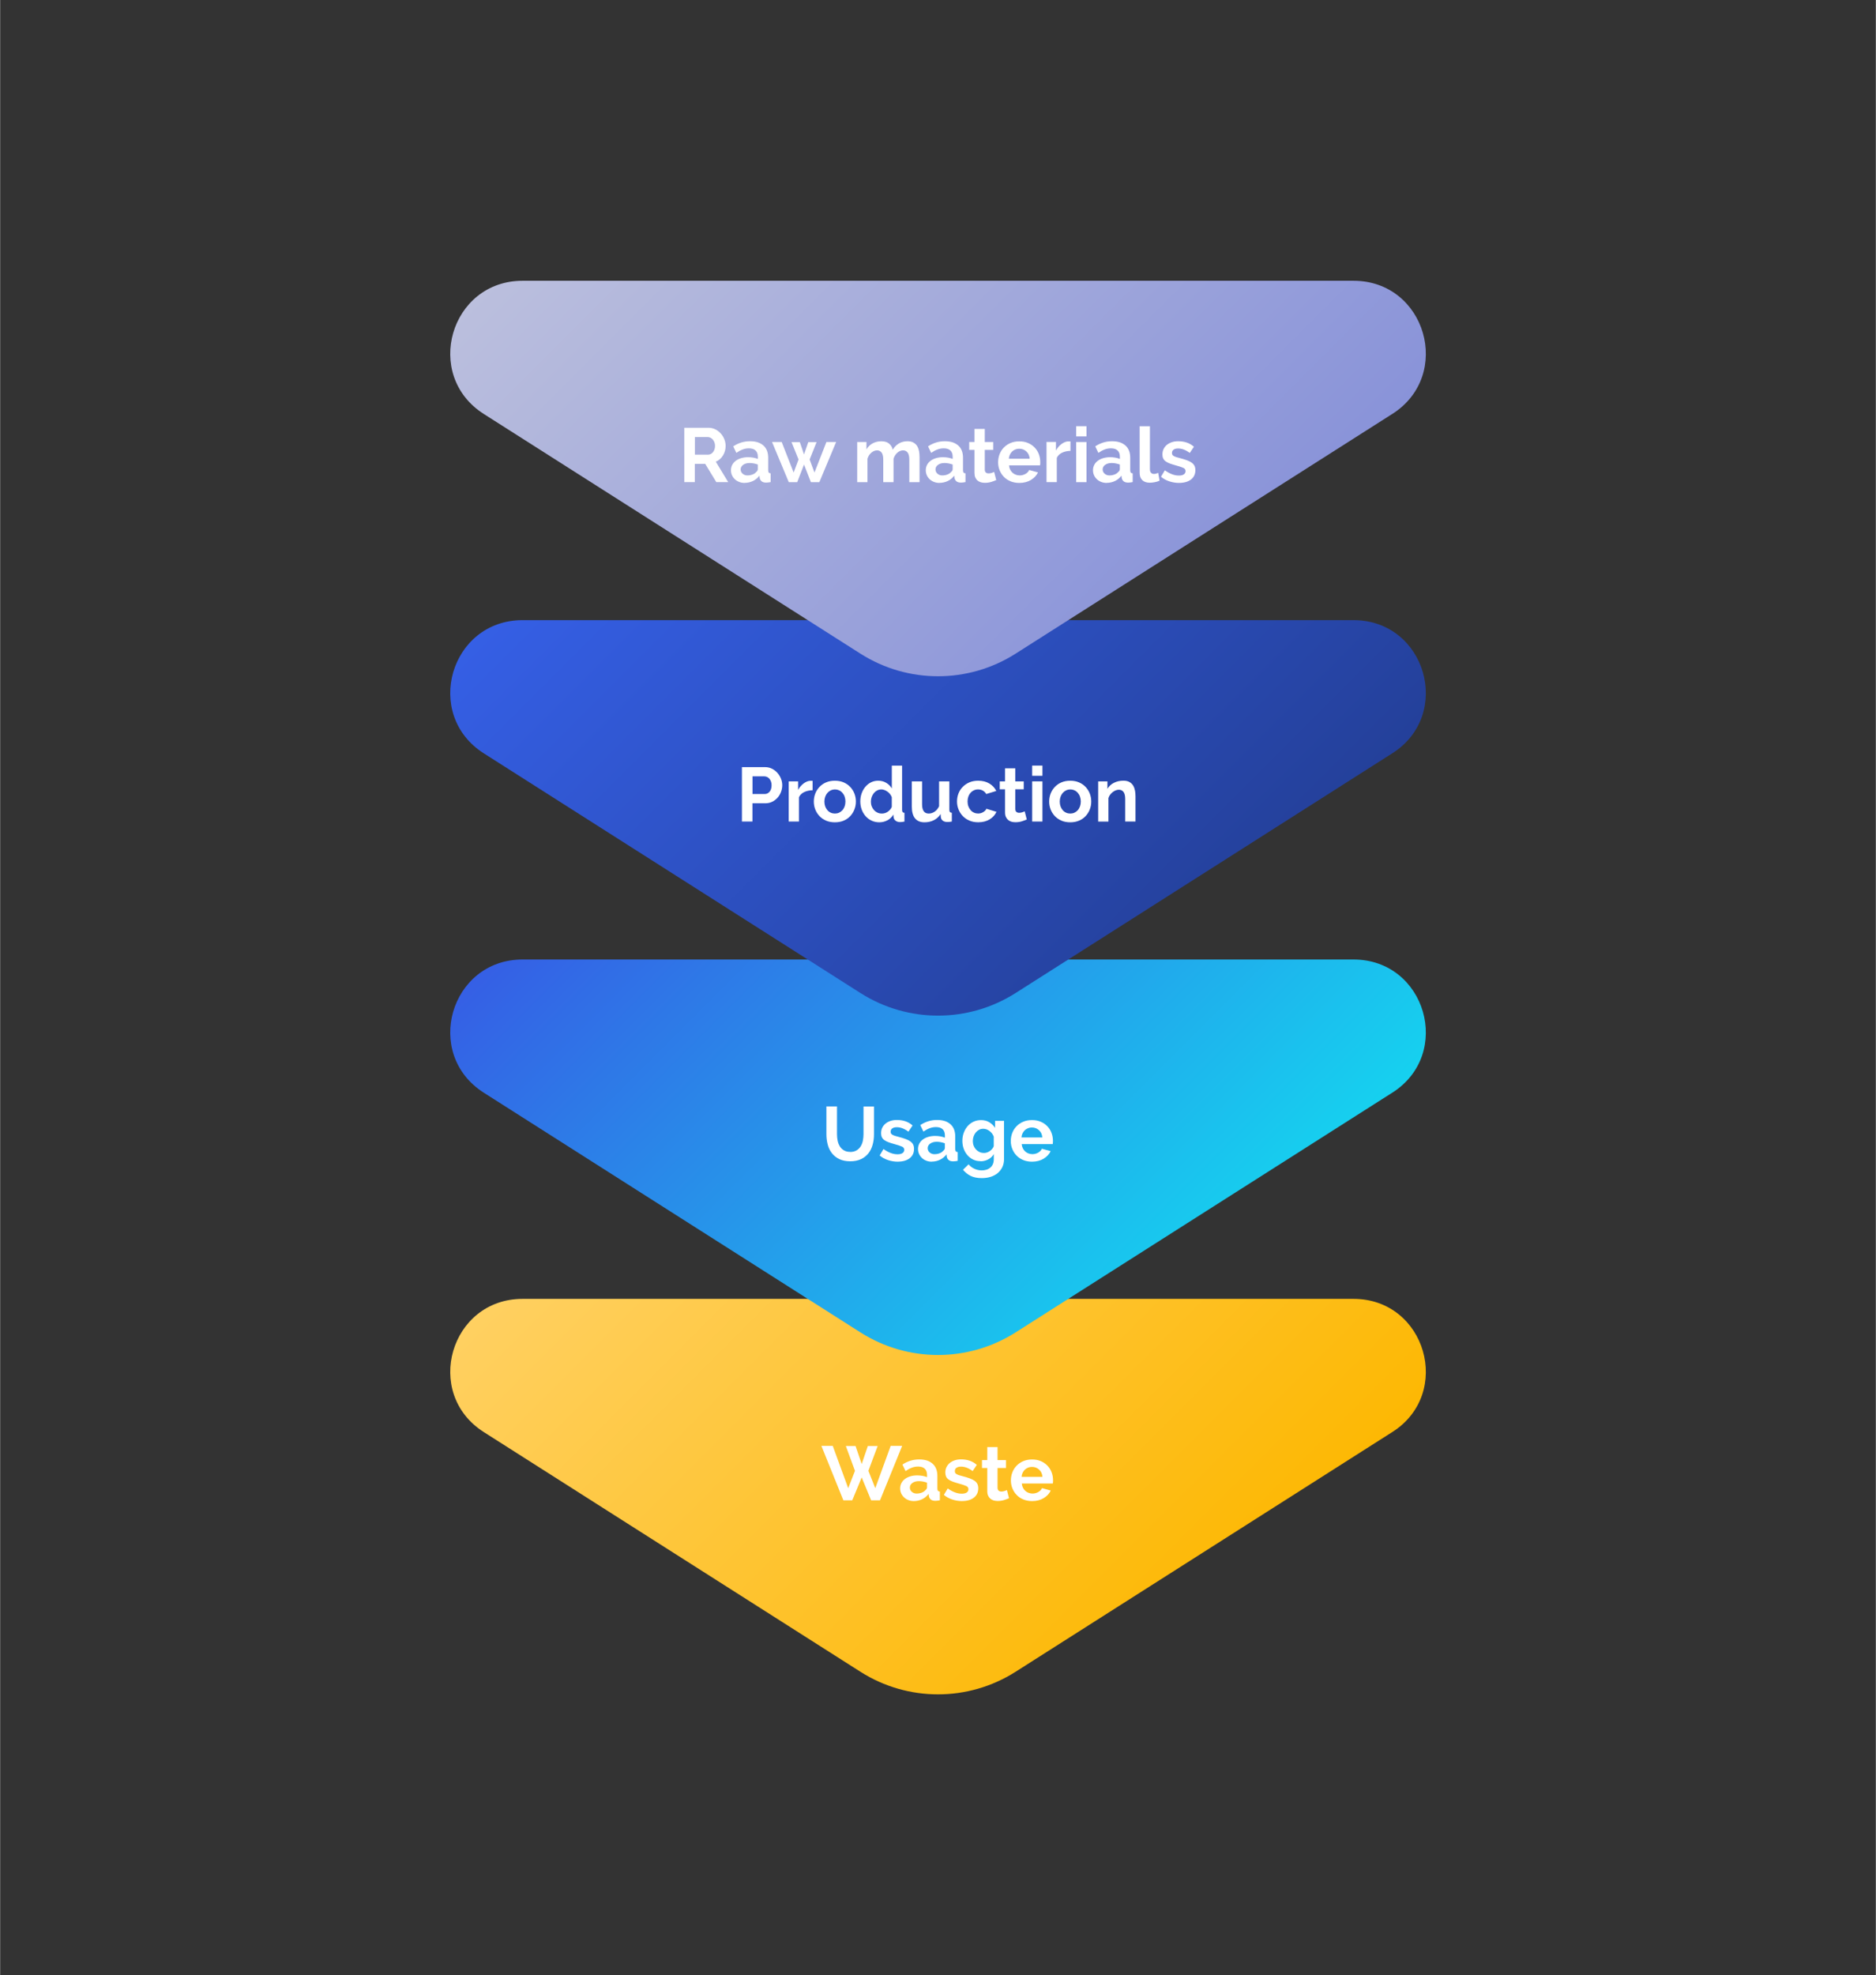 <?xml version="1.0" encoding="UTF-8"?>
<svg xmlns="http://www.w3.org/2000/svg" version="1.1" width="648" height="682" viewBox="0 0 62258 65535"><rect x="0" y="0" width="62258" height="65535" fill="#333333" stroke="none"/><svg xmlns:xlink="http://www.w3.org/1999/xlink" viewBox="0 0 538.58 566.93" width="62258" height="65535"><defs><style>.cls-1{fill:url(#linear-gradient);}.cls-1,.cls-2,.cls-3,.cls-4,.cls-5,.cls-6{stroke-width:0px;}.cls-2{fill:none;}.cls-3{fill:url(#linear-gradient-2);}.cls-4{fill:url(#linear-gradient-3);}.cls-5{fill:#fff;}.cls-6{fill:url(#linear-gradient-4);}</style><linearGradient id="linear-gradient" x1="194.94" y1="319.18" x2="343.65" y2="467.89" gradientUnits="userSpaceOnUse"><stop offset="0" stop-color="#ffd061"/><stop offset="1" stop-color="#fdb803"/></linearGradient><linearGradient id="linear-gradient-2" x1="194.94" y1="221.77" x2="343.65" y2="370.48" gradientUnits="userSpaceOnUse"><stop offset="0" stop-color="#355fe5"/><stop offset="1" stop-color="#16d1ef"/></linearGradient><linearGradient id="linear-gradient-3" x1="194.94" y1="124.36" x2="343.65" y2="273.07" gradientUnits="userSpaceOnUse"><stop offset="0" stop-color="#355fe5"/><stop offset="1" stop-color="#24409a"/></linearGradient><linearGradient id="linear-gradient-4" x1="194.94" y1="26.94" x2="343.65" y2="175.65" gradientUnits="userSpaceOnUse"><stop offset="0" stop-color="#bbbfdd"/><stop offset="1" stop-color="#8993d9"/></linearGradient></defs><g id="Layer_2"><rect class="cls-2" width="538.58" height="566.93"/></g><g id="Layer_1"><path class="cls-1" d="M399.71,411.06l-108.15,68.8c-13.59,8.64-30.94,8.64-44.53,0l-108.15-68.8c-17.51-11.14-9.62-38.24,11.14-38.24h238.57c20.75,0,28.64,27.1,11.13,38.24Z"/><path class="cls-3" d="M399.71,313.65l-108.15,68.8c-13.59,8.64-30.94,8.64-44.53,0l-108.15-68.8c-17.51-11.14-9.62-38.24,11.14-38.24h238.57c20.75,0,28.64,27.1,11.13,38.24Z"/><path class="cls-4" d="M399.71,216.24l-108.15,68.8c-13.59,8.64-30.94,8.64-44.53,0l-108.15-68.8c-17.51-11.14-9.62-38.24,11.14-38.24h238.57c20.75,0,28.64,27.1,11.13,38.24Z"/><path class="cls-6" d="M399.71,118.83l-108.15,68.8c-13.59,8.64-30.94,8.64-44.53,0l-108.15-68.8c-17.51-11.14-9.62-38.24,11.14-38.24h238.57c20.75,0,28.64,27.1,11.13,38.24Z"/><path class="cls-5" d="M212.99,235.81v-15.62h6.62c.72,0,1.38.15,1.99.45.61.3,1.13.7,1.57,1.19.44.49.78,1.05,1.03,1.67.25.62.37,1.25.37,1.88s-.12,1.3-.35,1.92c-.24.62-.56,1.18-.99,1.66s-.94.87-1.54,1.17c-.6.29-1.26.44-1.98.44h-3.7v5.24h-3.04ZM216.03,227.91h3.52c.56,0,1.02-.23,1.4-.68.37-.45.56-1.07.56-1.85,0-.4-.06-.75-.18-1.07-.12-.31-.27-.58-.46-.8s-.41-.38-.67-.5c-.26-.11-.52-.17-.78-.17h-3.39v5.06Z"/><path class="cls-5" d="M233.28,226.83c-.89.01-1.69.19-2.4.52s-1.21.83-1.52,1.49v6.97h-2.95v-11.53h2.71v2.46c.21-.4.45-.75.73-1.07.28-.32.58-.59.9-.83.32-.23.65-.41.98-.54.33-.12.65-.19.96-.19h.36c.08,0,.16,0,.23.02v2.68Z"/><path class="cls-5" d="M239.68,236.03c-.94,0-1.78-.16-2.53-.48s-1.38-.76-1.9-1.31c-.52-.55-.92-1.18-1.2-1.9-.28-.72-.42-1.47-.42-2.27s.14-1.57.42-2.29c.28-.72.68-1.35,1.2-1.9.52-.55,1.15-.99,1.9-1.31.75-.32,1.59-.48,2.53-.48s1.78.16,2.52.48c.74.32,1.37.76,1.89,1.31s.92,1.18,1.2,1.9c.28.72.42,1.48.42,2.29s-.14,1.55-.42,2.27c-.28.72-.67,1.35-1.19,1.9-.51.55-1.14.99-1.89,1.31s-1.59.48-2.53.48ZM236.67,230.07c0,.51.08.98.23,1.4s.37.78.64,1.09c.27.31.59.55.96.71.37.17.76.25,1.19.25s.82-.08,1.19-.25c.37-.17.69-.41.96-.71s.48-.67.64-1.1c.15-.43.23-.89.23-1.41s-.08-.96-.23-1.39c-.15-.43-.37-.79-.64-1.1-.27-.31-.59-.55-.96-.71-.37-.17-.76-.25-1.19-.25s-.82.09-1.19.26c-.37.18-.69.42-.96.73-.27.31-.48.67-.64,1.1-.15.43-.23.89-.23,1.39Z"/><path class="cls-5" d="M252.46,236.03c-.79,0-1.53-.15-2.2-.46-.67-.31-1.25-.73-1.74-1.28-.48-.54-.86-1.18-1.13-1.9-.27-.73-.41-1.51-.41-2.34s.13-1.61.39-2.33c.26-.72.61-1.35,1.07-1.89.46-.54,1-.97,1.63-1.28s1.32-.46,2.07-.46c.85,0,1.62.21,2.3.62.68.41,1.21.95,1.59,1.61v-6.56h2.95v12.67c0,.31.05.53.15.66s.28.21.53.22v2.51c-.51.1-.93.15-1.25.15-.53,0-.96-.13-1.3-.4-.34-.26-.53-.61-.57-1.03l-.07-.73c-.43.73-1,1.29-1.73,1.66-.73.37-1.48.56-2.28.56ZM253.23,233.52c.28,0,.56-.05.86-.14.29-.1.56-.23.81-.41.25-.18.47-.38.67-.62.2-.23.35-.49.45-.77v-2.75c-.12-.32-.28-.62-.5-.89-.21-.27-.45-.51-.73-.7-.27-.2-.56-.36-.86-.47-.3-.12-.6-.18-.89-.18-.44,0-.85.1-1.22.29s-.69.45-.96.78c-.26.33-.47.71-.62,1.13s-.22.87-.22,1.32c0,.48.08.93.24,1.34.16.41.38.77.66,1.08.28.31.61.55,1,.73s.82.26,1.29.26Z"/><path class="cls-5" d="M265.4,236.03c-1.19,0-2.09-.38-2.71-1.14s-.92-1.89-.92-3.39v-7.22h2.95v6.58c0,1.78.64,2.66,1.91,2.66.57,0,1.13-.17,1.66-.52s.97-.87,1.31-1.57v-7.15h2.95v8.14c0,.31.06.53.17.66.11.13.29.21.54.22v2.51c-.29.06-.54.1-.74.11-.2.01-.38.02-.54.02-.53,0-.96-.12-1.29-.36s-.52-.58-.58-1l-.07-.92c-.51.79-1.17,1.39-1.98,1.78-.81.4-1.69.59-2.66.59Z"/><path class="cls-5" d="M274.75,230.05c0-.81.14-1.57.42-2.29.28-.72.68-1.35,1.21-1.89.53-.54,1.17-.98,1.91-1.3.75-.32,1.59-.48,2.53-.48,1.26,0,2.33.27,3.22.81.89.54,1.55,1.25,1.99,2.13l-2.88.88c-.25-.43-.58-.75-.99-.98-.41-.23-.87-.34-1.36-.34-.43,0-.82.08-1.19.25-.37.17-.69.4-.96.7-.27.3-.48.66-.64,1.09-.15.43-.23.89-.23,1.41s.08.98.24,1.41c.16.42.38.79.65,1.1s.59.55.96.71c.37.17.75.25,1.17.25.53,0,1.02-.13,1.46-.4.45-.26.76-.59.94-.97l2.88.88c-.4.88-1.05,1.6-1.96,2.16-.91.56-2,.84-3.28.84-.94,0-1.78-.16-2.53-.48s-1.39-.76-1.91-1.31c-.53-.55-.93-1.19-1.22-1.91-.29-.73-.43-1.49-.43-2.28Z"/><path class="cls-5" d="M294.79,235.22c-.4.18-.88.35-1.45.53-.57.18-1.17.26-1.8.26-.41,0-.8-.05-1.16-.15s-.67-.27-.95-.5c-.27-.23-.49-.52-.65-.88-.16-.36-.24-.79-.24-1.31v-6.62h-1.52v-2.27h1.52v-3.74h2.95v3.74h2.42v2.27h-2.42v5.63c0,.41.11.7.32.87.21.17.47.25.78.25s.61-.05.9-.15c.29-.1.53-.19.7-.26l.59,2.33Z"/><path class="cls-5" d="M296.33,222.68v-2.93h2.95v2.93h-2.95ZM296.33,235.81v-11.53h2.95v11.53h-2.95Z"/><path class="cls-5" d="M307.26,236.03c-.94,0-1.78-.16-2.53-.48s-1.38-.76-1.9-1.31c-.52-.55-.92-1.18-1.2-1.9-.28-.72-.42-1.47-.42-2.27s.14-1.57.42-2.29c.28-.72.68-1.35,1.2-1.9.52-.55,1.15-.99,1.9-1.31.75-.32,1.59-.48,2.53-.48s1.78.16,2.52.48c.74.32,1.37.76,1.89,1.31s.92,1.18,1.2,1.9c.28.72.42,1.48.42,2.29s-.14,1.55-.42,2.27c-.28.72-.67,1.35-1.19,1.9-.51.55-1.14.99-1.89,1.31s-1.59.48-2.53.48ZM304.25,230.07c0,.51.08.98.23,1.4s.37.78.64,1.09c.27.31.59.55.96.71.37.17.76.25,1.19.25s.82-.08,1.19-.25c.37-.17.69-.41.96-.71s.48-.67.64-1.1c.15-.43.23-.89.23-1.41s-.08-.96-.23-1.39c-.15-.43-.37-.79-.64-1.1-.27-.31-.59-.55-.96-.71-.37-.17-.76-.25-1.19-.25s-.82.09-1.19.26c-.37.18-.69.42-.96.73-.27.31-.48.67-.64,1.1-.15.43-.23.89-.23,1.39Z"/><path class="cls-5" d="M325.99,235.81h-2.95v-6.47c0-.92-.16-1.6-.48-2.02-.32-.42-.77-.64-1.34-.64-.29,0-.59.06-.9.18-.31.12-.6.28-.87.5-.27.21-.52.47-.74.76-.22.29-.38.62-.48.97v6.73h-2.95v-11.53h2.66v2.13c.43-.73,1.04-1.31,1.85-1.72.81-.41,1.72-.62,2.73-.62.72,0,1.3.13,1.76.4.46.26.81.61,1.06,1.03.25.43.42.91.52,1.45.09.54.14,1.09.14,1.65v7.19Z"/><path class="cls-5" d="M244.06,330.65c.72,0,1.32-.15,1.82-.44.49-.29.89-.67,1.19-1.14.3-.47.51-1.01.64-1.62.12-.61.19-1.24.19-1.88v-7.96h3.01v7.96c0,1.07-.13,2.08-.39,3.01-.26.94-.66,1.76-1.21,2.46-.55.7-1.26,1.26-2.12,1.67-.87.41-1.9.62-3.1.62s-2.31-.22-3.18-.65c-.87-.43-1.58-1-2.12-1.72-.54-.71-.94-1.54-1.18-2.48-.24-.94-.36-1.91-.36-2.93v-7.96h3.04v7.96c0,.66.06,1.29.19,1.9s.34,1.15.64,1.62c.3.47.69.85,1.18,1.13.48.29,1.08.43,1.78.43Z"/><path class="cls-5" d="M257.76,333.44c-.97,0-1.91-.15-2.84-.46-.92-.31-1.72-.75-2.38-1.32l1.1-1.85c.7.5,1.39.88,2.06,1.13.67.26,1.33.38,1.99.38.59,0,1.05-.11,1.39-.33.34-.22.51-.54.51-.95s-.2-.71-.59-.9c-.4-.19-1.04-.41-1.94-.66-.75-.21-1.39-.4-1.91-.59s-.95-.41-1.28-.65c-.32-.24-.56-.52-.7-.84-.15-.31-.22-.69-.22-1.13,0-.59.11-1.11.34-1.58.23-.47.55-.87.96-1.2.41-.33.89-.58,1.44-.76s1.15-.26,1.79-.26c.87,0,1.68.12,2.43.37.76.25,1.45.65,2.08,1.21l-1.19,1.78c-.59-.44-1.16-.76-1.71-.97-.55-.21-1.1-.31-1.64-.31-.5,0-.92.1-1.25.31-.34.21-.51.54-.51.99,0,.21.04.37.12.51.08.13.21.25.38.35s.41.2.69.3.64.19,1.07.3c.79.21,1.47.41,2.03.62s1.03.44,1.39.7c.36.26.62.57.79.91.17.34.25.76.25,1.24,0,1.13-.42,2.02-1.25,2.67-.84.65-1.97.98-3.41.98Z"/><path class="cls-5" d="M267.49,333.44c-.56,0-1.08-.09-1.56-.28-.48-.18-.9-.44-1.25-.77-.35-.33-.63-.71-.83-1.16-.2-.44-.3-.92-.3-1.45s.12-1.04.36-1.51.58-.85,1.01-1.18.95-.58,1.55-.76,1.26-.28,1.98-.28c.51,0,1.02.04,1.51.13s.93.21,1.31.37v-.66c0-.76-.22-1.35-.65-1.76-.43-.41-1.07-.62-1.92-.62-.62,0-1.22.11-1.8.33-.59.22-1.19.54-1.8.97l-.9-1.87c1.48-.98,3.08-1.47,4.8-1.47s2.94.41,3.86,1.22c.92.81,1.38,1.99,1.38,3.53v3.59c0,.31.06.53.17.66.11.13.29.21.54.22v2.51c-.5.1-.93.15-1.3.15-.56,0-.99-.12-1.29-.37-.3-.25-.49-.58-.56-.99l-.07-.64c-.51.67-1.14,1.19-1.87,1.54-.73.35-1.52.53-2.35.53ZM268.32,331.29c.5,0,.97-.09,1.42-.26s.79-.41,1.04-.7c.32-.25.48-.53.48-.84v-1.32c-.35-.13-.73-.24-1.14-.32-.41-.08-.81-.12-1.19-.12-.76,0-1.39.17-1.87.52-.48.34-.73.78-.73,1.31,0,.5.19.91.57,1.24.38.33.85.5,1.41.5Z"/><path class="cls-5" d="M281.48,333.29c-.78,0-1.48-.15-2.11-.46-.63-.31-1.18-.73-1.64-1.26-.46-.54-.82-1.16-1.07-1.86-.25-.7-.37-1.45-.37-2.24,0-.84.13-1.61.4-2.33.26-.72.63-1.35,1.1-1.89.47-.54,1.03-.97,1.69-1.28.66-.31,1.39-.46,2.18-.46.89,0,1.68.2,2.35.61s1.23.94,1.67,1.62v-2.02h2.57v10.98c0,.85-.16,1.61-.48,2.29-.32.67-.77,1.25-1.33,1.72-.57.47-1.24.83-2.02,1.08-.79.25-1.64.37-2.56.37-1.26,0-2.32-.21-3.18-.63-.86-.42-1.59-1.01-2.21-1.77l1.61-1.56c.44.54.99.97,1.66,1.28.67.31,1.38.46,2.12.46.46,0,.89-.06,1.31-.19.42-.12.79-.32,1.11-.58.32-.26.58-.6.76-1.01.18-.41.27-.89.27-1.45v-1.45c-.38.66-.92,1.17-1.61,1.53-.69.36-1.43.54-2.22.54ZM282.47,330.94c.32,0,.63-.05.92-.15.29-.1.56-.24.81-.42.25-.18.47-.38.66-.62.19-.23.34-.48.44-.75v-2.75c-.26-.67-.68-1.22-1.24-1.63-.56-.41-1.15-.62-1.77-.62-.46,0-.87.1-1.23.3-.37.2-.68.46-.95.79-.26.33-.47.71-.61,1.13s-.21.87-.21,1.32.08.91.24,1.32c.16.41.38.77.67,1.08s.62.55,1,.73c.38.18.8.26,1.25.26Z"/><path class="cls-5" d="M296.26,333.44c-.92,0-1.76-.16-2.51-.47-.75-.32-1.39-.74-1.91-1.29-.53-.54-.93-1.17-1.22-1.89-.29-.72-.43-1.47-.43-2.27s.14-1.59.42-2.32c.28-.73.68-1.36,1.21-1.91.53-.55,1.17-.99,1.92-1.31.75-.32,1.6-.48,2.54-.48s1.78.16,2.52.48c.74.32,1.37.76,1.89,1.3.52.54.92,1.17,1.19,1.89s.41,1.47.41,2.24c0,.19,0,.37-.01.55,0,.18-.03.32-.05.44h-8.91c.04.46.15.86.33,1.21.18.35.4.65.68.9s.59.44.95.57c.35.13.72.2,1.1.2.59,0,1.14-.14,1.66-.43s.88-.66,1.07-1.13l2.53.7c-.42.88-1.1,1.6-2.03,2.17-.93.56-2.04.85-3.33.85ZM299.25,326.49c-.07-.87-.39-1.56-.96-2.08-.56-.52-1.25-.78-2.06-.78-.4,0-.77.07-1.11.21-.34.14-.65.33-.91.58-.26.25-.48.55-.65.9-.17.35-.27.74-.3,1.17h5.98Z"/><path class="cls-5" d="M242.83,415.06h2.79l1.76,5.17,1.76-5.17h2.82l-2.66,7.11,1.98,4.99,4.42-12.14h3.3l-6.36,15.62h-2.55l-2.71-6.56-2.71,6.56h-2.55l-6.31-15.62h3.26l4.44,12.14,1.94-4.99-2.62-7.11Z"/><path class="cls-5" d="M262.36,430.86c-.56,0-1.08-.09-1.56-.28-.48-.18-.9-.44-1.25-.77-.35-.33-.63-.71-.83-1.15-.2-.44-.3-.92-.3-1.45s.12-1.04.36-1.51.58-.85,1.01-1.18c.43-.32.95-.58,1.55-.76.6-.18,1.26-.27,1.98-.27.51,0,1.02.04,1.51.13s.93.21,1.31.37v-.66c0-.76-.22-1.35-.65-1.76-.43-.41-1.07-.62-1.92-.62-.62,0-1.22.11-1.8.33-.59.22-1.19.54-1.8.97l-.9-1.87c1.48-.98,3.08-1.47,4.8-1.47s2.94.41,3.86,1.22c.92.81,1.38,1.99,1.38,3.53v3.59c0,.31.06.53.17.66.11.13.29.21.54.22v2.51c-.5.1-.93.15-1.3.15-.56,0-.99-.12-1.29-.37s-.49-.58-.56-.99l-.07-.64c-.51.67-1.14,1.19-1.87,1.54-.73.35-1.52.53-2.35.53ZM263.2,428.7c.5,0,.97-.09,1.42-.26.45-.18.79-.41,1.04-.7.32-.25.48-.53.48-.84v-1.32c-.35-.13-.73-.24-1.14-.32-.41-.08-.81-.12-1.19-.12-.76,0-1.39.17-1.87.52-.48.34-.73.78-.73,1.31,0,.5.19.91.57,1.24.38.33.85.5,1.41.5Z"/><path class="cls-5" d="M276.2,430.86c-.97,0-1.91-.15-2.84-.46-.92-.31-1.72-.75-2.38-1.32l1.1-1.85c.7.5,1.39.88,2.06,1.13.67.26,1.33.38,1.99.38.59,0,1.05-.11,1.39-.33.34-.22.51-.54.51-.95s-.2-.71-.59-.9c-.4-.19-1.04-.41-1.94-.66-.75-.21-1.39-.4-1.91-.59-.53-.19-.95-.41-1.28-.65s-.56-.52-.7-.84-.22-.69-.22-1.13c0-.59.11-1.12.34-1.58.23-.47.55-.87.96-1.2.41-.33.89-.58,1.44-.76.55-.18,1.15-.26,1.79-.26.87,0,1.68.12,2.43.37.76.25,1.45.65,2.08,1.21l-1.19,1.78c-.59-.44-1.16-.76-1.71-.97-.55-.21-1.1-.31-1.64-.31-.5,0-.92.1-1.25.31-.34.21-.51.54-.51.99,0,.21.04.37.12.51.08.13.21.25.38.35s.41.2.69.3c.29.1.64.2,1.07.3.79.21,1.47.41,2.03.62.56.21,1.03.44,1.39.7.36.26.62.57.79.91.17.34.25.76.25,1.24,0,1.13-.42,2.02-1.25,2.67s-1.97.98-3.41.98Z"/><path class="cls-5" d="M289.69,430.04c-.4.18-.88.35-1.45.53-.57.18-1.17.26-1.8.26-.41,0-.8-.05-1.16-.15s-.67-.27-.95-.5c-.27-.23-.49-.52-.65-.88-.16-.36-.24-.79-.24-1.31v-6.62h-1.52v-2.27h1.52v-3.74h2.95v3.74h2.42v2.27h-2.42v5.63c0,.41.11.7.32.87.21.17.47.25.78.25s.61-.05.9-.15c.29-.1.53-.19.7-.26l.59,2.33Z"/><path class="cls-5" d="M296.29,430.86c-.92,0-1.76-.16-2.51-.47s-1.39-.74-1.91-1.29c-.53-.54-.93-1.17-1.22-1.89s-.43-1.47-.43-2.27.14-1.59.42-2.32c.28-.73.68-1.36,1.21-1.91s1.17-.99,1.92-1.31c.75-.32,1.6-.48,2.54-.48s1.78.16,2.52.48c.74.32,1.37.76,1.89,1.3.52.54.92,1.17,1.19,1.89s.41,1.47.41,2.24c0,.19,0,.37-.01.55,0,.18-.03.32-.05.44h-8.91c.04.45.15.86.33,1.21.18.35.4.65.68.9.28.25.59.44.95.57.35.13.72.2,1.1.2.59,0,1.14-.14,1.66-.43.52-.29.88-.66,1.07-1.13l2.53.7c-.42.88-1.1,1.6-2.03,2.17-.93.57-2.04.85-3.33.85ZM299.28,423.91c-.07-.87-.39-1.56-.96-2.08s-1.25-.78-2.06-.78c-.4,0-.77.07-1.11.21s-.65.33-.91.58c-.26.25-.48.55-.65.9-.17.35-.27.74-.3,1.17h5.98Z"/><path class="cls-5" d="M196.44,138.4v-15.62h6.91c.72,0,1.38.15,1.99.45.61.3,1.13.7,1.57,1.19.44.49.79,1.05,1.03,1.67.25.62.37,1.25.37,1.88,0,1.01-.25,1.93-.76,2.76-.51.83-1.19,1.43-2.06,1.79l3.56,5.87h-3.41l-3.19-5.24h-2.99v5.24h-3.04ZM199.48,130.5h3.81c.28,0,.54-.07.78-.2.24-.13.45-.31.63-.54s.32-.5.42-.8c.1-.31.15-.64.15-.99s-.06-.7-.18-1.01c-.12-.31-.28-.58-.47-.8s-.43-.4-.68-.53c-.26-.12-.52-.19-.78-.19h-3.67v5.06Z"/><path class="cls-5" d="M213.78,138.62c-.56,0-1.08-.09-1.56-.28-.48-.18-.9-.44-1.25-.77-.35-.33-.63-.71-.83-1.16-.2-.44-.3-.92-.3-1.45s.12-1.04.36-1.51.58-.85,1.01-1.18.95-.58,1.55-.76,1.26-.28,1.98-.28c.51,0,1.02.04,1.51.13s.93.21,1.31.37v-.66c0-.76-.22-1.35-.65-1.76-.43-.41-1.07-.62-1.92-.62-.62,0-1.22.11-1.8.33-.59.22-1.19.54-1.8.97l-.9-1.87c1.48-.98,3.08-1.47,4.8-1.47s2.94.41,3.86,1.22c.92.81,1.38,1.99,1.38,3.53v3.59c0,.31.06.53.17.66.11.13.29.21.54.22v2.51c-.5.1-.93.15-1.3.15-.56,0-.99-.12-1.29-.37-.3-.25-.49-.58-.56-.99l-.07-.64c-.51.67-1.14,1.19-1.87,1.54-.73.35-1.52.53-2.35.53ZM214.61,136.46c.5,0,.97-.09,1.42-.26s.79-.41,1.04-.7c.32-.25.48-.53.48-.84v-1.32c-.35-.13-.73-.24-1.14-.32-.41-.08-.81-.12-1.19-.12-.76,0-1.39.17-1.87.52-.48.34-.73.78-.73,1.31,0,.5.19.91.57,1.24.38.33.85.5,1.41.5Z"/><path class="cls-5" d="M237.25,126.87h2.79l-4.82,11.53h-2.42l-1.98-5.06-1.96,5.06h-2.42l-4.8-11.53h2.77l3.43,8.76,1.41-3.74-2.02-4.99h2.38l1.21,3.54,1.23-3.54h2.38l-2,4.99,1.39,3.74,3.43-8.76Z"/><path class="cls-5" d="M264,138.4h-2.95v-6.47c0-.92-.16-1.6-.47-2.02-.32-.42-.75-.64-1.31-.64-.59,0-1.14.22-1.65.67-.51.45-.88,1.03-1.1,1.75v6.71h-2.95v-6.47c0-.92-.16-1.6-.47-2.02-.32-.42-.75-.64-1.31-.64s-1.12.22-1.64.66c-.52.44-.89,1.02-1.11,1.74v6.73h-2.95v-11.53h2.66v2.13c.43-.75,1.01-1.32,1.75-1.73s1.59-.61,2.54-.61,1.72.24,2.24.7c.53.47.87,1.05,1.01,1.74.47-.79,1.06-1.4,1.78-1.82s1.54-.63,2.46-.63c.7,0,1.28.13,1.74.4.45.26.81.61,1.06,1.03.25.42.42.91.52,1.45.09.54.14,1.09.14,1.65v7.19Z"/><path class="cls-5" d="M269.72,138.62c-.56,0-1.08-.09-1.56-.28-.48-.18-.9-.44-1.25-.77-.35-.33-.63-.71-.83-1.16-.2-.44-.3-.92-.3-1.45s.12-1.04.36-1.51.58-.85,1.01-1.18.95-.58,1.55-.76,1.26-.28,1.98-.28c.51,0,1.02.04,1.51.13s.93.21,1.31.37v-.66c0-.76-.22-1.35-.65-1.76-.43-.41-1.07-.62-1.92-.62-.62,0-1.22.11-1.8.33-.59.22-1.19.54-1.8.97l-.9-1.87c1.48-.98,3.08-1.47,4.8-1.47s2.94.41,3.86,1.22c.92.81,1.38,1.99,1.38,3.53v3.59c0,.31.06.53.17.66.11.13.29.21.54.22v2.51c-.5.1-.93.15-1.3.15-.56,0-.99-.12-1.29-.37-.3-.25-.49-.58-.56-.99l-.07-.64c-.51.67-1.14,1.19-1.87,1.54-.73.35-1.52.53-2.35.53ZM270.56,136.46c.5,0,.97-.09,1.42-.26s.79-.41,1.04-.7c.32-.25.48-.53.48-.84v-1.32c-.35-.13-.73-.24-1.14-.32-.41-.08-.81-.12-1.19-.12-.76,0-1.39.17-1.87.52-.48.34-.73.78-.73,1.31,0,.5.19.91.57,1.24.38.33.85.5,1.41.5Z"/><path class="cls-5" d="M286.02,137.8c-.4.18-.88.35-1.45.53s-1.17.26-1.8.26c-.41,0-.8-.05-1.16-.15s-.67-.27-.95-.5-.49-.52-.65-.88c-.16-.36-.24-.8-.24-1.31v-6.62h-1.52v-2.27h1.52v-3.74h2.95v3.74h2.42v2.27h-2.42v5.63c0,.41.11.7.32.87.21.17.47.25.78.25s.61-.05.9-.15c.29-.1.53-.19.7-.26l.59,2.33Z"/><path class="cls-5" d="M292.62,138.62c-.92,0-1.76-.16-2.51-.47-.75-.32-1.39-.74-1.91-1.29-.53-.54-.93-1.17-1.22-1.89-.29-.72-.43-1.47-.43-2.27s.14-1.59.42-2.32c.28-.73.68-1.36,1.21-1.91.53-.55,1.17-.99,1.92-1.31.75-.32,1.6-.48,2.54-.48s1.78.16,2.52.48c.74.32,1.37.76,1.89,1.3.52.54.92,1.17,1.19,1.89s.41,1.47.41,2.24c0,.19,0,.37-.01.55,0,.18-.03.32-.05.44h-8.91c.04.46.15.86.33,1.21.18.35.4.65.68.9s.59.44.95.57c.35.13.72.2,1.1.2.59,0,1.14-.14,1.66-.43s.88-.66,1.07-1.13l2.53.7c-.42.88-1.1,1.6-2.03,2.17-.93.56-2.04.85-3.33.85ZM295.62,131.66c-.07-.87-.39-1.56-.96-2.08-.56-.52-1.25-.78-2.06-.78-.4,0-.77.07-1.11.21-.34.14-.65.33-.91.58-.26.25-.48.55-.65.9-.17.35-.27.74-.3,1.17h5.98Z"/><path class="cls-5" d="M307.32,129.42c-.89.01-1.69.19-2.4.52s-1.21.83-1.52,1.48v6.97h-2.95v-11.53h2.71v2.46c.21-.4.45-.75.73-1.07.28-.32.58-.59.9-.83s.65-.41.98-.54.65-.19.96-.19h.36c.08,0,.16,0,.23.02v2.68Z"/><path class="cls-5" d="M308.97,125.26v-2.93h2.95v2.93h-2.95ZM308.97,138.4v-11.53h2.95v11.53h-2.95Z"/><path class="cls-5" d="M317.73,138.62c-.56,0-1.08-.09-1.56-.28-.48-.18-.9-.44-1.25-.77-.35-.33-.63-.71-.83-1.16-.2-.44-.3-.92-.3-1.45s.12-1.04.36-1.51.58-.85,1.01-1.18.95-.58,1.55-.76,1.26-.28,1.98-.28c.51,0,1.02.04,1.51.13s.93.21,1.31.37v-.66c0-.76-.22-1.35-.65-1.76-.43-.41-1.07-.62-1.92-.62-.62,0-1.22.11-1.8.33-.59.22-1.19.54-1.8.97l-.9-1.87c1.48-.98,3.08-1.47,4.8-1.47s2.94.41,3.86,1.22c.92.81,1.38,1.99,1.38,3.53v3.59c0,.31.06.53.17.66.11.13.29.21.54.22v2.51c-.5.1-.93.15-1.3.15-.56,0-.99-.12-1.29-.37-.3-.25-.49-.58-.56-.99l-.07-.64c-.51.67-1.14,1.19-1.87,1.54-.73.35-1.52.53-2.35.53ZM318.56,136.46c.5,0,.97-.09,1.42-.26s.79-.41,1.04-.7c.32-.25.48-.53.48-.84v-1.32c-.35-.13-.73-.24-1.14-.32-.41-.08-.81-.12-1.19-.12-.76,0-1.39.17-1.87.52-.48.34-.73.78-.73,1.31,0,.5.19.91.57,1.24.38.33.85.5,1.41.5Z"/><path class="cls-5" d="M327.19,122.34h2.95v12.36c0,.43.1.76.31.99.21.23.5.35.88.35.18,0,.37-.03.58-.09.21-.06.41-.13.6-.22l.4,2.24c-.4.19-.86.34-1.39.44-.53.1-1,.15-1.43.15-.92,0-1.64-.25-2.14-.74-.51-.49-.76-1.19-.76-2.1v-13.4Z"/><path class="cls-5" d="M338.54,138.62c-.97,0-1.91-.15-2.84-.46-.92-.31-1.72-.75-2.38-1.32l1.1-1.85c.7.5,1.39.88,2.06,1.13.67.26,1.33.38,1.99.38.59,0,1.05-.11,1.39-.33.34-.22.51-.54.51-.95s-.2-.71-.59-.9c-.4-.19-1.04-.41-1.94-.66-.75-.21-1.39-.4-1.91-.59s-.95-.41-1.28-.65c-.32-.24-.56-.52-.7-.84-.15-.31-.22-.69-.22-1.13,0-.59.11-1.11.34-1.58.23-.47.55-.87.96-1.2.41-.33.89-.58,1.44-.76s1.15-.26,1.79-.26c.87,0,1.68.12,2.43.37.76.25,1.45.65,2.08,1.21l-1.19,1.78c-.59-.44-1.16-.76-1.71-.97-.55-.21-1.1-.31-1.64-.31-.5,0-.92.1-1.25.31-.34.21-.51.54-.51.99,0,.21.04.37.12.51.08.13.21.25.38.35s.41.2.69.3.64.19,1.07.3c.79.21,1.47.41,2.03.62s1.03.44,1.39.7c.36.26.62.57.79.91.17.34.25.76.25,1.24,0,1.13-.42,2.02-1.25,2.67-.84.65-1.97.98-3.41.98Z"/></g></svg></svg>
